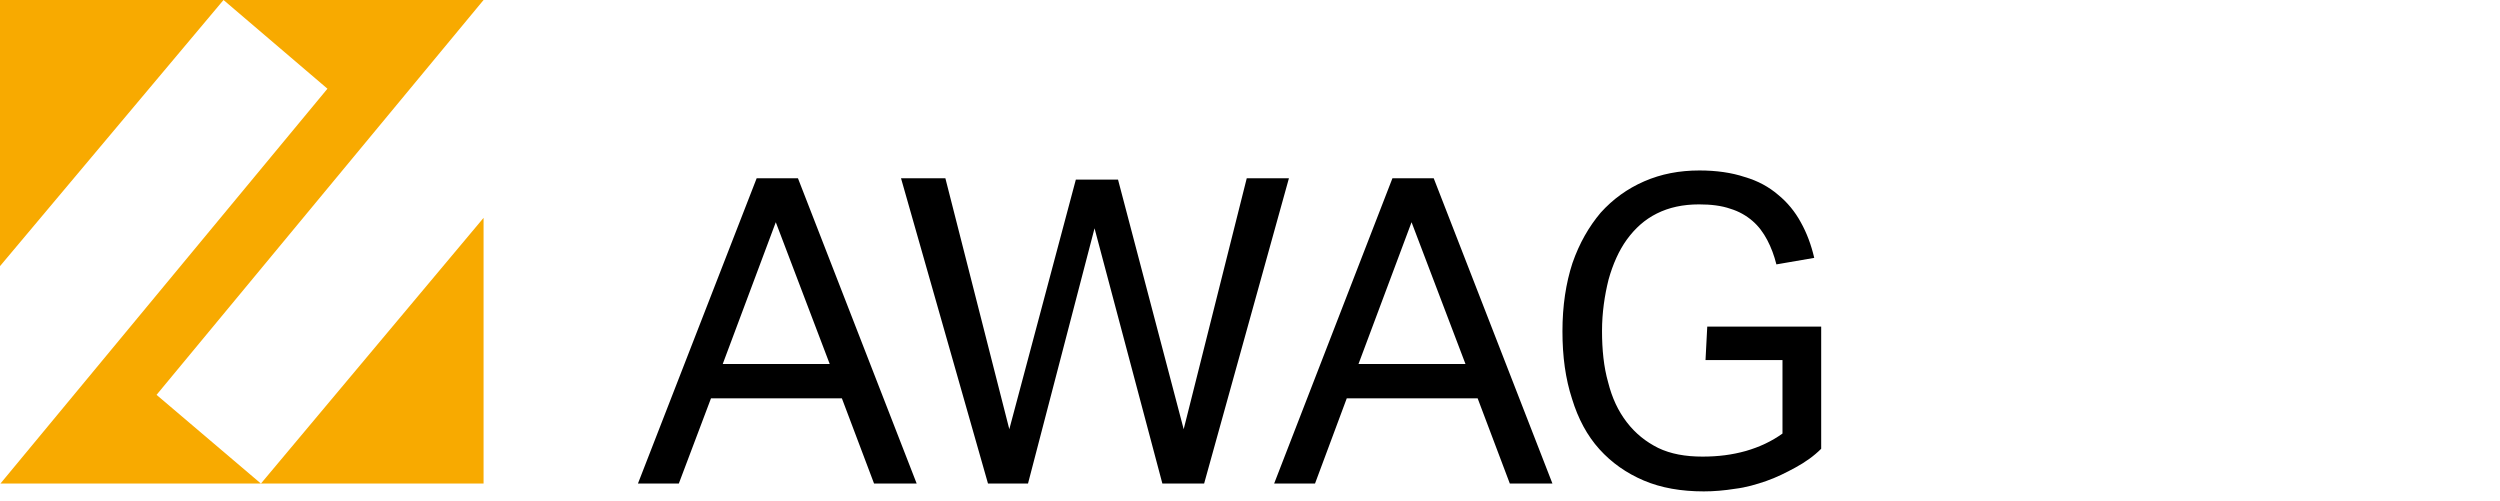 <?xml version="1.0" encoding="utf-8"?>
<!-- Generator: Adobe Illustrator 27.5.0, SVG Export Plug-In . SVG Version: 6.00 Build 0)  -->
<svg version="1.1" id="Ebene_1" xmlns="http://www.w3.org/2000/svg" xmlns:xlink="http://www.w3.org/1999/xlink" x="0px" y="0px"
	 viewBox="0 0 574.9 115.1" style="enable-background:new 0 0 574.9 115.1;" xml:space="preserve">
<style type="text/css">
	.st0{fill:#F8AA00;}
</style>
<path class="st0" d="M0,61.2V0h111.2L36,90.8l24,20.4l51.2-61.1v61.1H0.1l75.2-90.8L51.4,0L0,61.2z"/>
<g>
	<path d="M174,41h9.5l27.3,70.2h-9.8l-7.4-19.6h-30.1l-7.4,19.6h-9.4L174,41z M190.8,83.7l-12.4-32.6l-12.2,32.6
		C166.2,83.7,190.8,83.7,190.8,83.7z"/>
	<path d="M207.2,41h10.2l14.7,57.7l15.3-57.4h9.7l15.1,57.4L286.7,41h9.7l-19.5,70.2h-9.6l-15.6-58.7l-15.3,58.7h-9.2L207.2,41
		L207.2,41z"/>
	<path d="M320.2,41h9.5l27.3,70.2h-9.8l-7.4-19.6h-30.1l-7.3,19.6h-9.4L320.2,41z M337,83.7l-12.4-32.6l-12.2,32.6H337z"/>
	<path d="M392.6,75.1h26.2v28.1c-1.7,1.7-3.7,3.1-5.9,4.3c-2.2,1.2-4.4,2.3-6.7,3.1c-2.3,0.8-4.7,1.5-7.2,1.8
		c-2.5,0.4-4.9,0.6-7.2,0.6c-5.2,0-9.8-0.8-13.8-2.5c-4-1.7-7.4-4.1-10.2-7.2c-2.8-3.1-4.9-7-6.3-11.6c-1.5-4.6-2.2-9.7-2.2-15.5
		c0-5.9,0.8-11.1,2.3-15.7c1.6-4.6,3.8-8.4,6.5-11.6c2.8-3.1,6.1-5.5,10-7.2c3.9-1.7,8.1-2.5,12.7-2.5c3.9,0,7.4,0.5,10.4,1.5
		c3.1,0.9,5.6,2.3,7.7,4.1c2.1,1.7,3.9,3.9,5.2,6.3c1.4,2.5,2.4,5.2,3.1,8.2l-8.7,1.5c-0.5-2-1.2-3.9-2.1-5.6
		c-0.9-1.7-2-3.2-3.4-4.4c-1.4-1.2-3.1-2.2-5.1-2.8c-2-0.7-4.4-1-7.2-1c-3.7,0-6.9,0.7-9.7,2.1c-2.8,1.4-5,3.4-6.9,6
		c-1.8,2.5-3.2,5.6-4.2,9.2c-0.9,3.6-1.5,7.6-1.5,11.8c0,4.3,0.4,8.3,1.4,11.8c0.9,3.6,2.3,6.6,4.3,9.2s4.4,4.5,7.2,5.9
		c2.9,1.4,6.3,2,10.2,2c3.6,0,6.8-0.4,10-1.3c3.1-0.9,5.9-2.2,8.4-4V82.8h-17.7L392.6,75.1L392.6,75.1z"/>
</g>
</svg>
